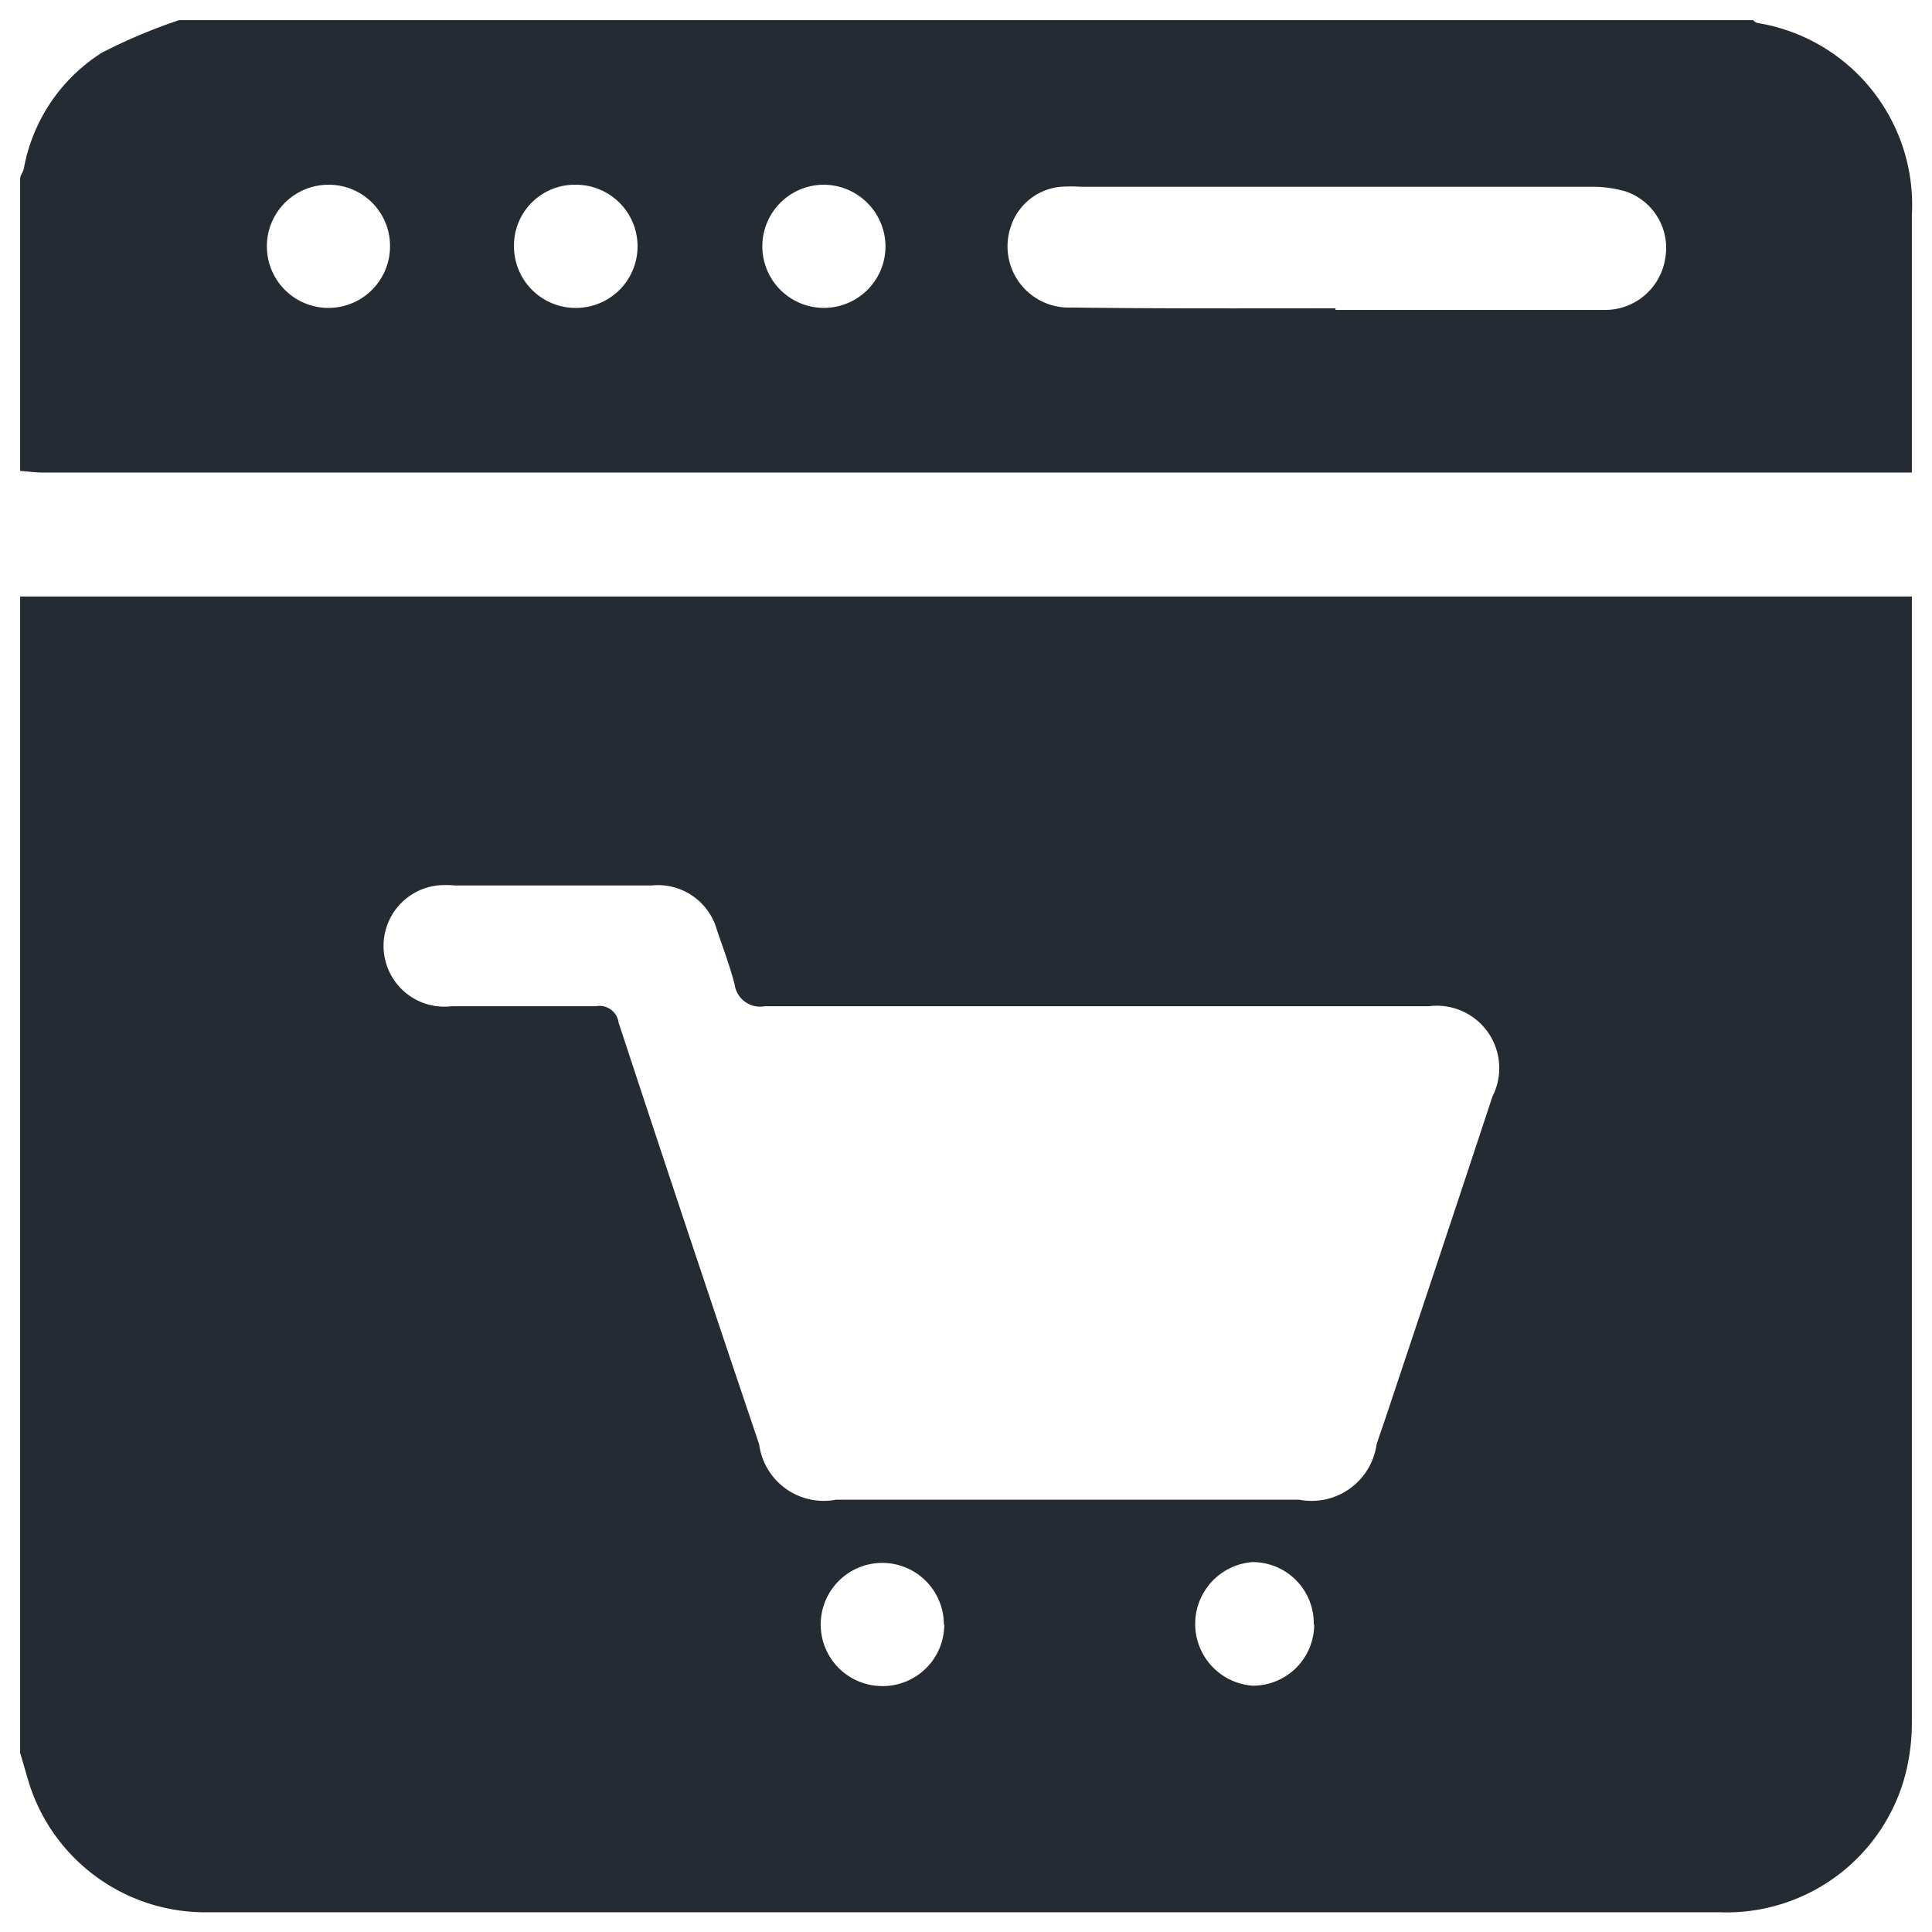 <svg id="Layer_1" data-name="Layer 1" xmlns="http://www.w3.org/2000/svg" viewBox="0 0 48 48"><defs><style>.cls-1{fill:#252b33;}</style></defs><path class="cls-1" d="M.5,43.55V14.82H47.07l.43,0v.39q0,13.79,0,27.58A5.27,5.27,0,0,1,47.36,44a4.59,4.59,0,0,1-4.62,3.51H5.16A4.59,4.59,0,0,1,.73,44.33C.65,44.07.58,43.81.5,43.55Zm26-6.29h5.78a1.63,1.63,0,0,0,1.92-1.37c.07-.22.15-.44.22-.65.89-2.67,1.78-5.33,2.66-8A1.55,1.55,0,0,0,35.5,25h-.41C29.72,25,24.35,25,19,25a.64.64,0,0,1-.75-.55c-.12-.46-.29-.91-.44-1.35A1.52,1.52,0,0,0,16.18,22H11.31a2.22,2.22,0,0,0-.45,0,1.51,1.51,0,0,0,.36,3c1.19,0,2.38,0,3.58,0a.48.48,0,0,1,.57.41q1.72,5.23,3.49,10.47a1.62,1.62,0,0,0,1.91,1.38Zm6.14,3.1a1.52,1.52,0,0,0-1.53-1.55,1.54,1.54,0,0,0,0,3.07A1.52,1.52,0,0,0,32.65,40.36Zm-9.19,0a1.53,1.53,0,1,0-1.55,1.53A1.53,1.53,0,0,0,23.46,40.35Z"/><path class="cls-1" d="M.5,11.7V4.45c0-.09.07-.17.09-.25A4.32,4.32,0,0,1,2.53,1.31,13.64,13.64,0,0,1,4.45.5h39.1s.07.06.11.07A4.58,4.58,0,0,1,47.5,5.34v6.4H1.05C.86,11.74.68,11.71.5,11.7Zm32.68-4H36c1.29,0,2.57,0,3.86,0a1.51,1.51,0,0,0,1.51-1.27,1.48,1.48,0,0,0-1-1.68,3,3,0,0,0-.85-.11H26.86a4.1,4.1,0,0,0-.5,0,1.44,1.44,0,0,0-1.25,1,1.52,1.52,0,0,0,1.51,2C28.8,7.67,31,7.66,33.18,7.66ZM20.43,4.59A1.53,1.53,0,1,0,22,6.11,1.54,1.54,0,0,0,20.43,4.59ZM12.77,6.12a1.53,1.53,0,0,0,1.54,1.53,1.53,1.53,0,1,0,0-3.06A1.51,1.51,0,0,0,12.77,6.12ZM8.16,4.59A1.53,1.53,0,1,0,9.69,6.1,1.52,1.52,0,0,0,8.16,4.59Z"/></svg>